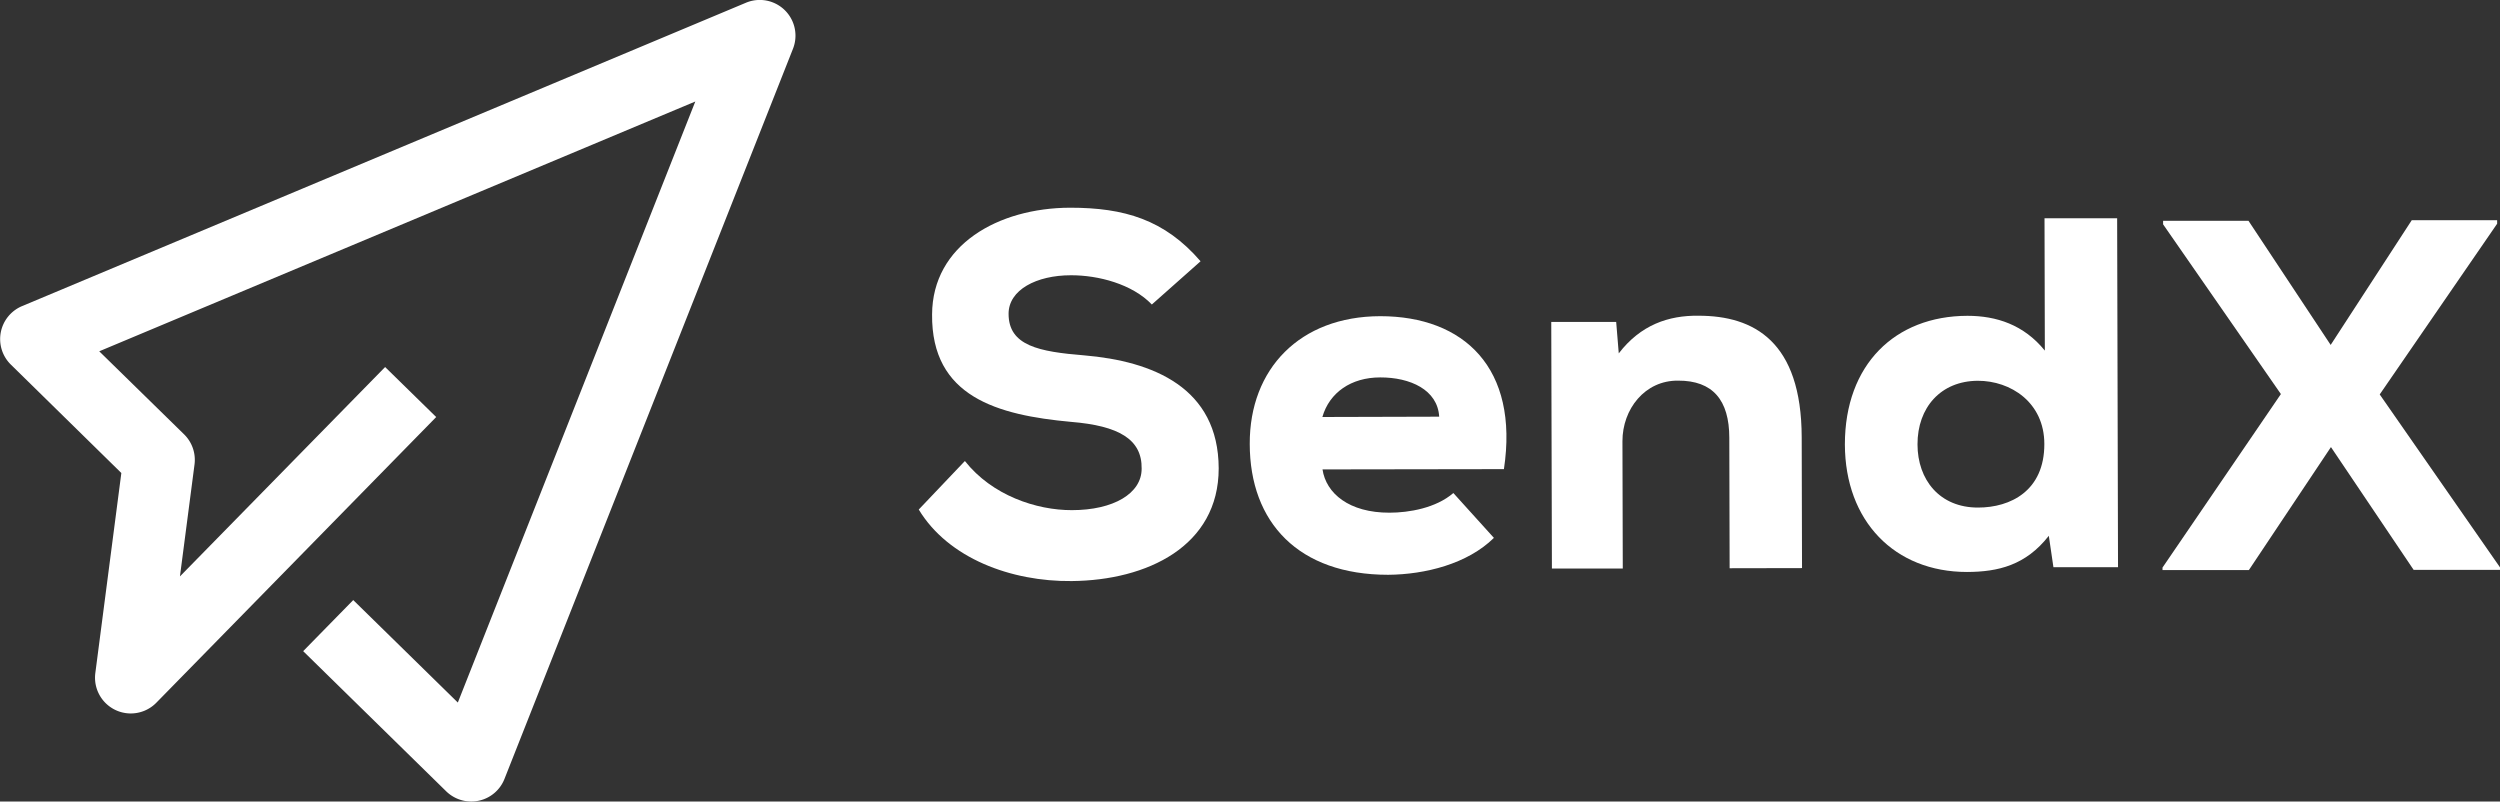 <svg xmlns="http://www.w3.org/2000/svg" viewBox="0 0 541.85 173.72"><rect x="0" y="0" width="541.85" height="173.72" fill="#333333" stroke="none"/><defs><style>.cls-1{fill:#fff;}</style></defs><g id="Layer_2" data-name="Layer 2"><g id="Layer_1-2" data-name="Layer 1"><path class="cls-1" d="M23.17,94l.25-.14-.26.13Z"/><path class="cls-1" d="M249.65,66c-4.23-4.43-11.59-6.36-17.54-6.34-7.47,0-13.52,3.17-13.51,8.36,0,6.93,6.63,8.21,16.37,9,14.93,1.26,29.12,7,29.17,24.49,0,16.88-15.52,24.28-31.86,24.43-13.1.14-26.74-4.91-33.15-15.5l10-10.52c5.87,7.45,15.5,10.67,23.19,10.65,9,0,15.14-3.61,15.12-9,.1-6.38-5-9.29-15.28-10.13-16-1.47-30.31-5.44-30.14-23.29.07-15.05,14.33-23.09,29.91-23.13,11.69,0,20.46,2.54,28.28,11.61Z"/><path class="cls-1" d="M286.64,101.74c.77,5.19,5.76,9.4,14.52,9.38,4.22,0,10.06-1,13.84-4.26l8.79,9.72c-5.72,5.64-14.91,7.94-22.92,8-19.37,0-30-11.29-30-28.39-.05-16.23,10.85-27.62,28.28-27.66,18.18,0,30.11,11.28,26.81,33.15Zm25.29-11.43c-.34-5.84-6.3-8.53-12.79-8.51-6.28,0-11,3.27-12.53,8.58Z"/><path class="cls-1" d="M374.88,123.16l-.07-28.25c0-8.22-3.61-12.43-11.07-12.41-7.25-.09-12.1,6.2-12.09,13.12l.07,27.6-15.36,0-.14-53.45,14.07,0,.56,6.82c4.74-6.18,10.8-8.25,17.29-8.16,12,0,22.31,5.57,22.36,26.34l.07,28.36Z"/><path class="cls-1" d="M458.87,47.3l.19,75.64-14,0-1-6.81c-5,6.4-11,7.82-17.73,7.84-15.68,0-26.43-11-26.47-27.64,0-17.31,10.86-27.84,26.55-27.88,6.28,0,12.23,1.92,16.79,7.54l-.07-28.68Zm-43.27,49c0,7.69,4.8,13.73,13.13,13.71,7,0,14.38-3.61,14.36-13.78,0-9-7.29-13.72-14.43-13.7C420.65,82.57,415.58,88.32,415.6,96.32Z"/><path class="cls-1" d="M522.72,47.73l18.51,0v.76l-25.45,37,26.07,37.48v.54l-18.72,0L505.21,96.9l-17.79,26.66-18.72,0v-.54l25.66-37.61L468.83,48.62v-.76l18.51,0,17.81,26.9Z"/><path class="cls-1" d="M102.14,173.72a7.78,7.78,0,0,1-5.43-2.21l-31-30.38,10.85-11.07,22.67,22.21L150.7,22,21.51,76.14l18.39,18a7.74,7.74,0,0,1,2.26,6.53L39,124.93,83.47,79.55,94.54,90.39,33.88,152.31a7.75,7.75,0,0,1-13.22-6.42l5.64-43.37L2.33,79A7.75,7.75,0,0,1,4.75,66.36L161.66.6a7.74,7.74,0,0,1,10.2,10L109.34,168.82a7.72,7.72,0,0,1-5.59,4.73A7.41,7.41,0,0,1,102.14,173.72Z"/></g></g></svg>